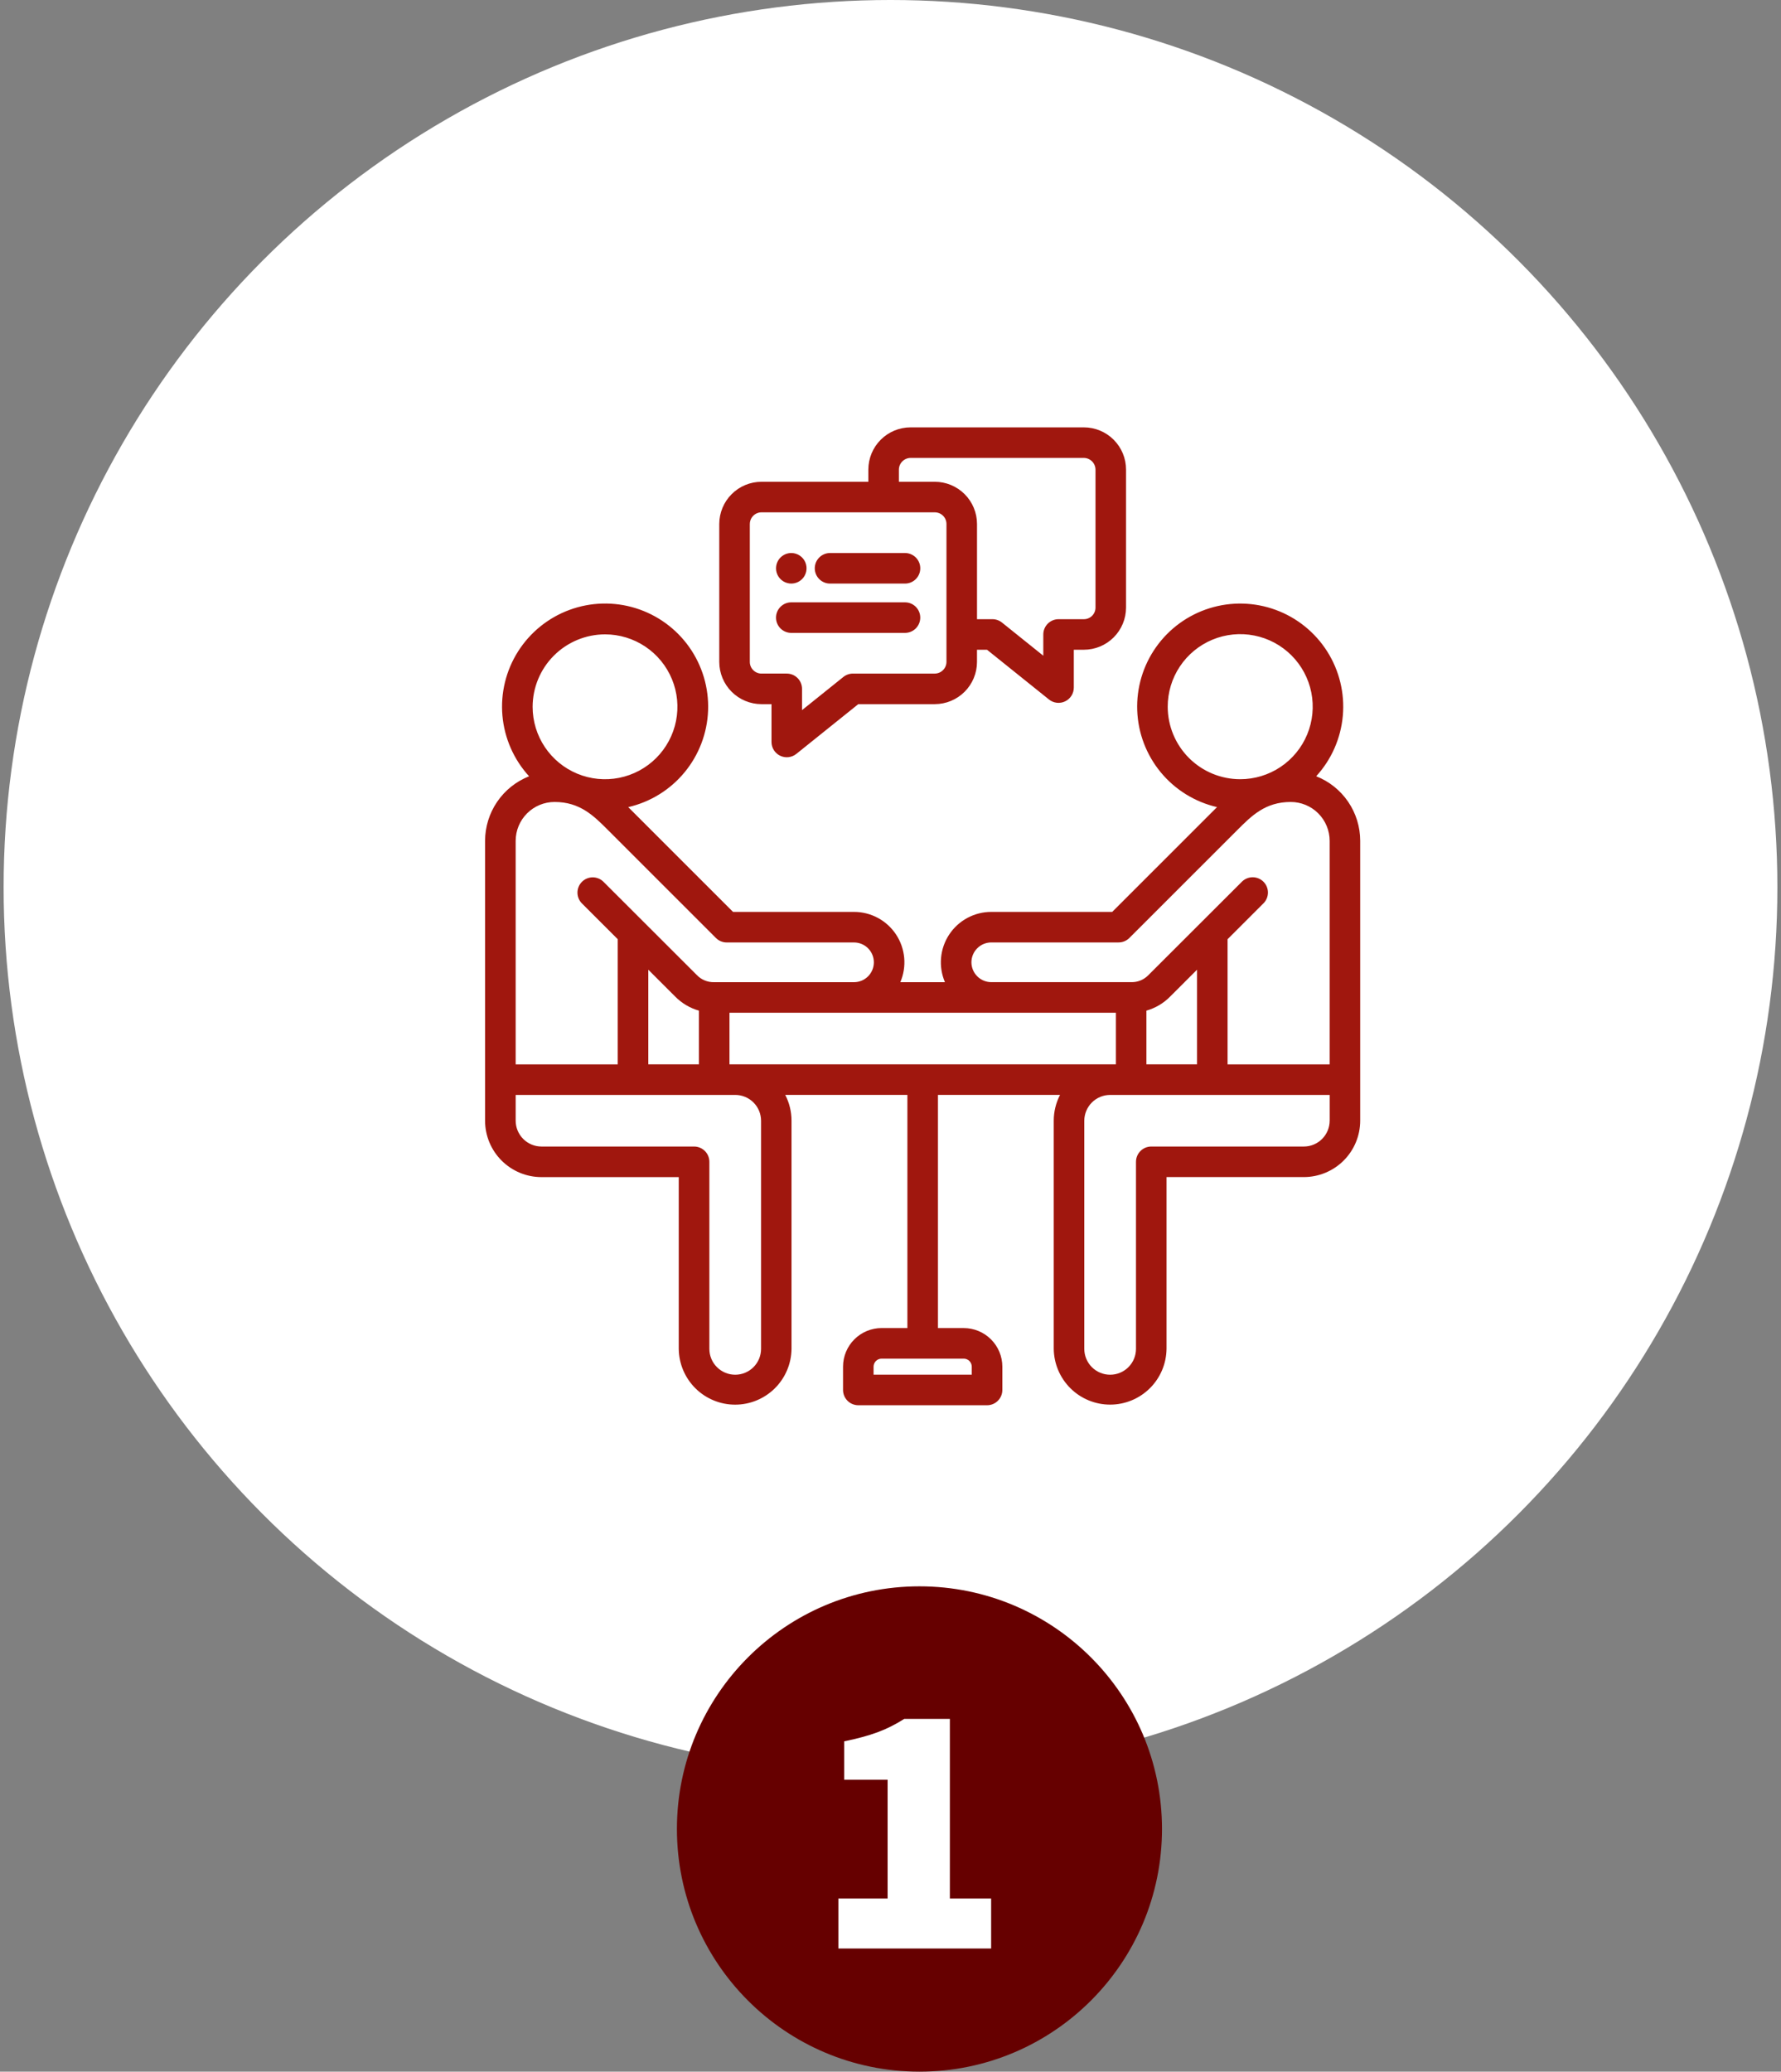 <svg xmlns="http://www.w3.org/2000/svg" width="246" height="286" viewBox="0 0 246 286" fill="none"><rect x="0" y="0" width="246" height="286" fill="#808080" stroke="none"/><circle cx="123" cy="122.5" r="122.5" fill="white"></circle><g clip-path="url(#clip0_577_514)"><path d="M181.798 107.167C183.91 104.86 185.203 101.922 185.478 98.806C185.752 95.691 184.993 92.572 183.317 89.931C181.641 87.29 179.143 85.275 176.207 84.197C173.271 83.119 170.062 83.038 167.075 83.967C164.089 84.895 161.491 86.782 159.684 89.334C157.877 91.887 156.962 94.964 157.079 98.089C157.196 101.215 158.339 104.214 160.331 106.625C162.324 109.035 165.055 110.722 168.103 111.425L167.903 111.625L153.625 125.892H136.919C135.767 125.891 134.633 126.176 133.618 126.722C132.604 127.268 131.741 128.057 131.106 129.018C130.472 129.98 130.086 131.084 129.984 132.231C129.881 133.378 130.065 134.533 130.519 135.592H124.358C124.812 134.533 124.996 133.378 124.893 132.231C124.791 131.084 124.405 129.98 123.771 129.018C123.136 128.057 122.273 127.268 121.259 126.722C120.244 126.176 119.11 125.891 117.958 125.892H101.25L86.967 111.62L86.775 111.428C89.823 110.726 92.556 109.039 94.549 106.628C96.543 104.217 97.687 101.217 97.804 98.091C97.921 94.965 97.006 91.887 95.199 89.333C93.392 86.78 90.794 84.892 87.806 83.963C84.819 83.034 81.609 83.115 78.673 84.194C75.736 85.272 73.236 87.288 71.56 89.929C69.884 92.57 69.124 95.69 69.399 98.806C69.674 101.923 70.968 104.862 73.08 107.169C71.29 107.875 69.753 109.102 68.669 110.691C67.585 112.281 67.003 114.16 67 116.084V154.724C67.003 156.788 67.825 158.766 69.286 160.225C70.746 161.684 72.725 162.504 74.789 162.505H93.752V186.219C93.775 188.269 94.606 190.228 96.064 191.67C97.522 193.111 99.49 193.92 101.54 193.92C103.591 193.92 105.559 193.111 107.017 191.67C108.475 190.228 109.306 188.269 109.329 186.219V154.719C109.33 153.479 109.033 152.257 108.462 151.157H125.334V183.343H121.779C120.366 183.343 119.011 183.903 118.011 184.901C117.011 185.899 116.448 187.253 116.445 188.666V191.885C116.444 192.163 116.498 192.438 116.604 192.694C116.71 192.951 116.865 193.184 117.061 193.381C117.257 193.577 117.49 193.733 117.746 193.839C118.003 193.945 118.277 194 118.555 194H136.34C136.617 194 136.891 193.945 137.147 193.839C137.403 193.733 137.635 193.578 137.831 193.382C138.027 193.186 138.182 192.954 138.288 192.698C138.394 192.442 138.449 192.168 138.449 191.891V188.669C138.446 187.256 137.882 185.903 136.882 184.905C135.882 183.907 134.528 183.347 133.115 183.346H129.555V151.157H146.416C145.845 152.258 145.548 153.479 145.549 154.719V186.214C145.572 188.264 146.403 190.223 147.861 191.665C149.319 193.106 151.287 193.915 153.338 193.915C155.388 193.915 157.356 193.106 158.814 191.665C160.272 190.223 161.103 188.264 161.126 186.214V162.5H180.089C182.153 162.499 184.132 161.679 185.592 160.22C187.053 158.761 187.875 156.783 187.878 154.719V116.081C187.877 114.157 187.296 112.277 186.212 110.687C185.128 109.097 183.591 107.87 181.8 107.166L181.798 107.167ZM134.225 188.667V189.78H120.661V188.667C120.664 188.374 120.783 188.093 120.992 187.887C121.201 187.681 121.483 187.566 121.776 187.567H133.106C133.4 187.565 133.682 187.68 133.892 187.886C134.101 188.092 134.222 188.373 134.225 188.667ZM161.29 97.574C161.287 95.593 161.872 93.655 162.971 92.007C164.07 90.358 165.633 89.072 167.462 88.312C169.292 87.552 171.306 87.352 173.249 87.737C175.192 88.121 176.978 89.074 178.38 90.474C179.782 91.874 180.737 93.658 181.125 95.601C181.512 97.544 181.315 99.558 180.557 101.389C179.8 103.22 178.516 104.784 176.869 105.885C175.222 106.986 173.285 107.574 171.304 107.574C168.651 107.573 166.106 106.519 164.229 104.645C162.352 102.77 161.295 100.227 161.29 97.574ZM134.177 132.85C134.179 132.122 134.469 131.425 134.984 130.911C135.499 130.397 136.196 130.108 136.924 130.108H154.503C154.78 130.108 155.054 130.054 155.309 129.948C155.565 129.842 155.797 129.687 155.993 129.491L170.893 114.602C172.893 112.602 174.779 110.716 178.284 110.716C179.708 110.716 181.073 111.281 182.081 112.287C183.088 113.294 183.656 114.658 183.658 116.082V146.942H169.558V129.663L174.544 124.682C174.927 124.284 175.139 123.752 175.134 123.2C175.129 122.648 174.908 122.12 174.518 121.729C174.128 121.338 173.6 121.116 173.048 121.11C172.496 121.104 171.963 121.315 171.565 121.697L158.64 134.6C158.332 134.924 157.959 135.18 157.545 135.351C157.132 135.522 156.687 135.603 156.24 135.591H136.927C136.199 135.591 135.5 135.302 134.985 134.787C134.469 134.272 134.179 133.574 134.177 132.846V132.85ZM158.347 146.938V139.524C159.59 139.171 160.72 138.502 161.627 137.581L165.339 133.874V146.938H158.347ZM89.547 146.938V133.873L93.254 137.573C94.161 138.498 95.293 139.171 96.54 139.524V146.938H89.547ZM100.758 139.811H154.132V146.938H100.757L100.758 139.811ZM83.582 87.576C85.559 87.579 87.491 88.168 89.134 89.268C90.776 90.369 92.056 91.931 92.811 93.759C93.566 95.586 93.762 97.597 93.374 99.535C92.987 101.474 92.033 103.255 90.634 104.652C89.235 106.049 87.453 107 85.514 107.385C83.574 107.77 81.564 107.571 79.738 106.813C77.912 106.056 76.35 104.774 75.252 103.13C74.154 101.486 73.568 99.553 73.568 97.576C73.574 94.923 74.631 92.381 76.508 90.506C78.385 88.632 80.929 87.578 83.582 87.576ZM76.6 110.716C80.1 110.716 81.989 112.604 83.988 114.602L98.888 129.494C99.084 129.69 99.316 129.845 99.572 129.951C99.827 130.057 100.101 130.111 100.378 130.111H117.959C118.686 130.111 119.384 130.4 119.898 130.914C120.412 131.428 120.701 132.126 120.701 132.853C120.701 133.58 120.412 134.278 119.898 134.792C119.384 135.306 118.686 135.595 117.959 135.595H98.645C98.197 135.607 97.751 135.524 97.337 135.353C96.922 135.182 96.549 134.925 96.24 134.6L83.321 121.7C82.922 121.322 82.391 121.115 81.842 121.122C81.292 121.13 80.767 121.351 80.379 121.74C79.99 122.129 79.769 122.654 79.762 123.203C79.754 123.753 79.962 124.283 80.34 124.682L85.326 129.663V146.941H71.226V116.081C71.228 114.657 71.796 113.293 72.803 112.286C73.811 111.28 75.176 110.716 76.6 110.716ZM105.121 154.722V186.217C105.121 187.164 104.745 188.072 104.075 188.741C103.406 189.411 102.498 189.787 101.551 189.787C100.604 189.787 99.696 189.411 99.027 188.741C98.357 188.072 97.981 187.164 97.981 186.217V160.393C97.981 159.834 97.759 159.297 97.363 158.902C96.968 158.506 96.431 158.284 95.872 158.284H74.797C73.852 158.284 72.945 157.909 72.275 157.241C71.606 156.574 71.229 155.668 71.227 154.722V151.159H101.551C102.019 151.158 102.483 151.25 102.916 151.429C103.349 151.608 103.742 151.87 104.074 152.201C104.405 152.531 104.668 152.924 104.848 153.357C105.028 153.789 105.12 154.254 105.121 154.722ZM183.659 154.722C183.657 155.667 183.279 156.573 182.61 157.241C181.941 157.909 181.034 158.284 180.089 158.284H159.017C158.458 158.284 157.921 158.506 157.526 158.902C157.13 159.297 156.908 159.834 156.908 160.393V186.217C156.908 187.164 156.532 188.072 155.862 188.741C155.193 189.411 154.285 189.787 153.338 189.787C152.391 189.787 151.483 189.411 150.814 188.741C150.144 188.072 149.768 187.164 149.768 186.217V154.722C149.77 153.777 150.148 152.871 150.817 152.203C151.486 151.535 152.393 151.16 153.338 151.16H183.662V154.722H183.659ZM105.179 97.211H106.563V102.434C106.563 102.832 106.676 103.221 106.888 103.557C107.099 103.894 107.402 104.163 107.761 104.335C108.119 104.507 108.519 104.574 108.914 104.529C109.309 104.484 109.683 104.328 109.993 104.079L118.552 97.21H129.117C130.662 97.209 132.143 96.595 133.236 95.503C134.329 94.412 134.944 92.931 134.947 91.386V89.7H136.331L144.89 96.569C145.2 96.818 145.574 96.974 145.969 97.019C146.364 97.064 146.764 96.997 147.122 96.825C147.481 96.653 147.784 96.384 147.995 96.047C148.207 95.711 148.32 95.322 148.32 94.924V89.7H149.712C151.255 89.699 152.734 89.086 153.825 87.995C154.917 86.905 155.531 85.427 155.534 83.884V64.824C155.533 63.28 154.919 61.8 153.827 60.708C152.736 59.616 151.256 59.002 149.712 59H125.766C124.222 59.002 122.742 59.616 121.649 60.708C120.557 61.8 119.943 63.28 119.94 64.824V66.512H105.179C103.634 66.513 102.153 67.127 101.06 68.219C99.967 69.31 99.352 70.791 99.349 72.336V91.386C99.352 92.931 99.967 94.412 101.06 95.503C102.153 96.595 103.634 97.209 105.179 97.211ZM124.158 64.824C124.164 64.399 124.336 63.993 124.637 63.694C124.938 63.394 125.344 63.223 125.769 63.218H149.715C150.138 63.225 150.542 63.397 150.841 63.697C151.139 63.996 151.31 64.401 151.315 64.824V83.882C151.315 84.092 151.274 84.3 151.193 84.494C151.113 84.688 150.995 84.865 150.846 85.013C150.698 85.162 150.521 85.28 150.327 85.36C150.133 85.441 149.925 85.482 149.715 85.482H146.215C145.656 85.482 145.119 85.704 144.724 86.1C144.328 86.495 144.106 87.032 144.106 87.591V90.526L138.398 85.946C138.023 85.646 137.557 85.482 137.077 85.482H134.95V72.336C134.947 70.791 134.332 69.31 133.239 68.219C132.146 67.127 130.665 66.513 129.12 66.512H124.158V64.824ZM103.571 72.336C103.572 71.909 103.742 71.501 104.044 71.2C104.346 70.899 104.756 70.73 105.182 70.73H129.12C129.546 70.73 129.956 70.899 130.258 71.2C130.56 71.501 130.73 71.909 130.731 72.336V91.386C130.725 91.811 130.553 92.216 130.252 92.516C129.951 92.817 129.545 92.987 129.12 92.992H117.811C117.331 92.992 116.865 93.156 116.49 93.456L110.782 98.036V95.1C110.782 94.541 110.56 94.004 110.164 93.609C109.769 93.213 109.232 92.991 108.673 92.991H105.179C104.753 92.991 104.343 92.822 104.041 92.521C103.739 92.22 103.569 91.811 103.568 91.385V72.336H103.571ZM107.186 85.264C107.186 84.705 107.408 84.168 107.804 83.773C108.199 83.377 108.736 83.155 109.295 83.155H125.001C125.56 83.155 126.097 83.377 126.493 83.773C126.888 84.168 127.11 84.705 127.11 85.264C127.11 85.824 126.888 86.361 126.493 86.756C126.097 87.152 125.56 87.374 125.001 87.374H109.295C108.735 87.374 108.199 87.152 107.803 86.756C107.407 86.36 107.186 85.824 107.186 85.264ZM112.54 78.456C112.54 77.897 112.762 77.36 113.158 76.965C113.553 76.569 114.09 76.347 114.649 76.347H125.004C125.281 76.347 125.555 76.402 125.811 76.508C126.067 76.614 126.3 76.769 126.496 76.965C126.692 77.161 126.847 77.393 126.953 77.649C127.059 77.905 127.113 78.18 127.113 78.457C127.113 78.734 127.059 79.008 126.953 79.264C126.847 79.52 126.692 79.752 126.496 79.948C126.3 80.144 126.067 80.299 125.811 80.405C125.555 80.511 125.281 80.566 125.004 80.566H114.647C114.088 80.566 113.552 80.343 113.157 79.947C112.762 79.552 112.54 79.015 112.54 78.456ZM107.19 78.456C107.19 77.897 107.412 77.36 107.808 76.965C108.203 76.569 108.74 76.347 109.299 76.347C109.716 76.348 110.123 76.472 110.47 76.704C110.816 76.936 111.086 77.266 111.245 77.651C111.404 78.036 111.446 78.46 111.364 78.869C111.282 79.278 111.081 79.654 110.786 79.948C110.491 80.243 110.115 80.444 109.706 80.525C109.297 80.606 108.873 80.564 108.488 80.404C108.103 80.245 107.774 79.974 107.542 79.627C107.311 79.281 107.187 78.873 107.187 78.456H107.19Z" fill="#A0170E"></path></g><circle cx="127" cy="252.5" r="33.5" fill="#660000"></circle><path d="M115.8 269V262.1H122.6V245.7H116.6V240.4C118.4 240.033 119.933 239.617 121.2 239.15C122.467 238.683 123.7 238.067 124.9 237.3H131.2V262.1H136.9V269H115.8Z" fill="white"></path><defs><clipPath id="clip0_577_514"><rect width="120.875" height="135" fill="white" transform="translate(67 59)"></rect></clipPath></defs></svg>